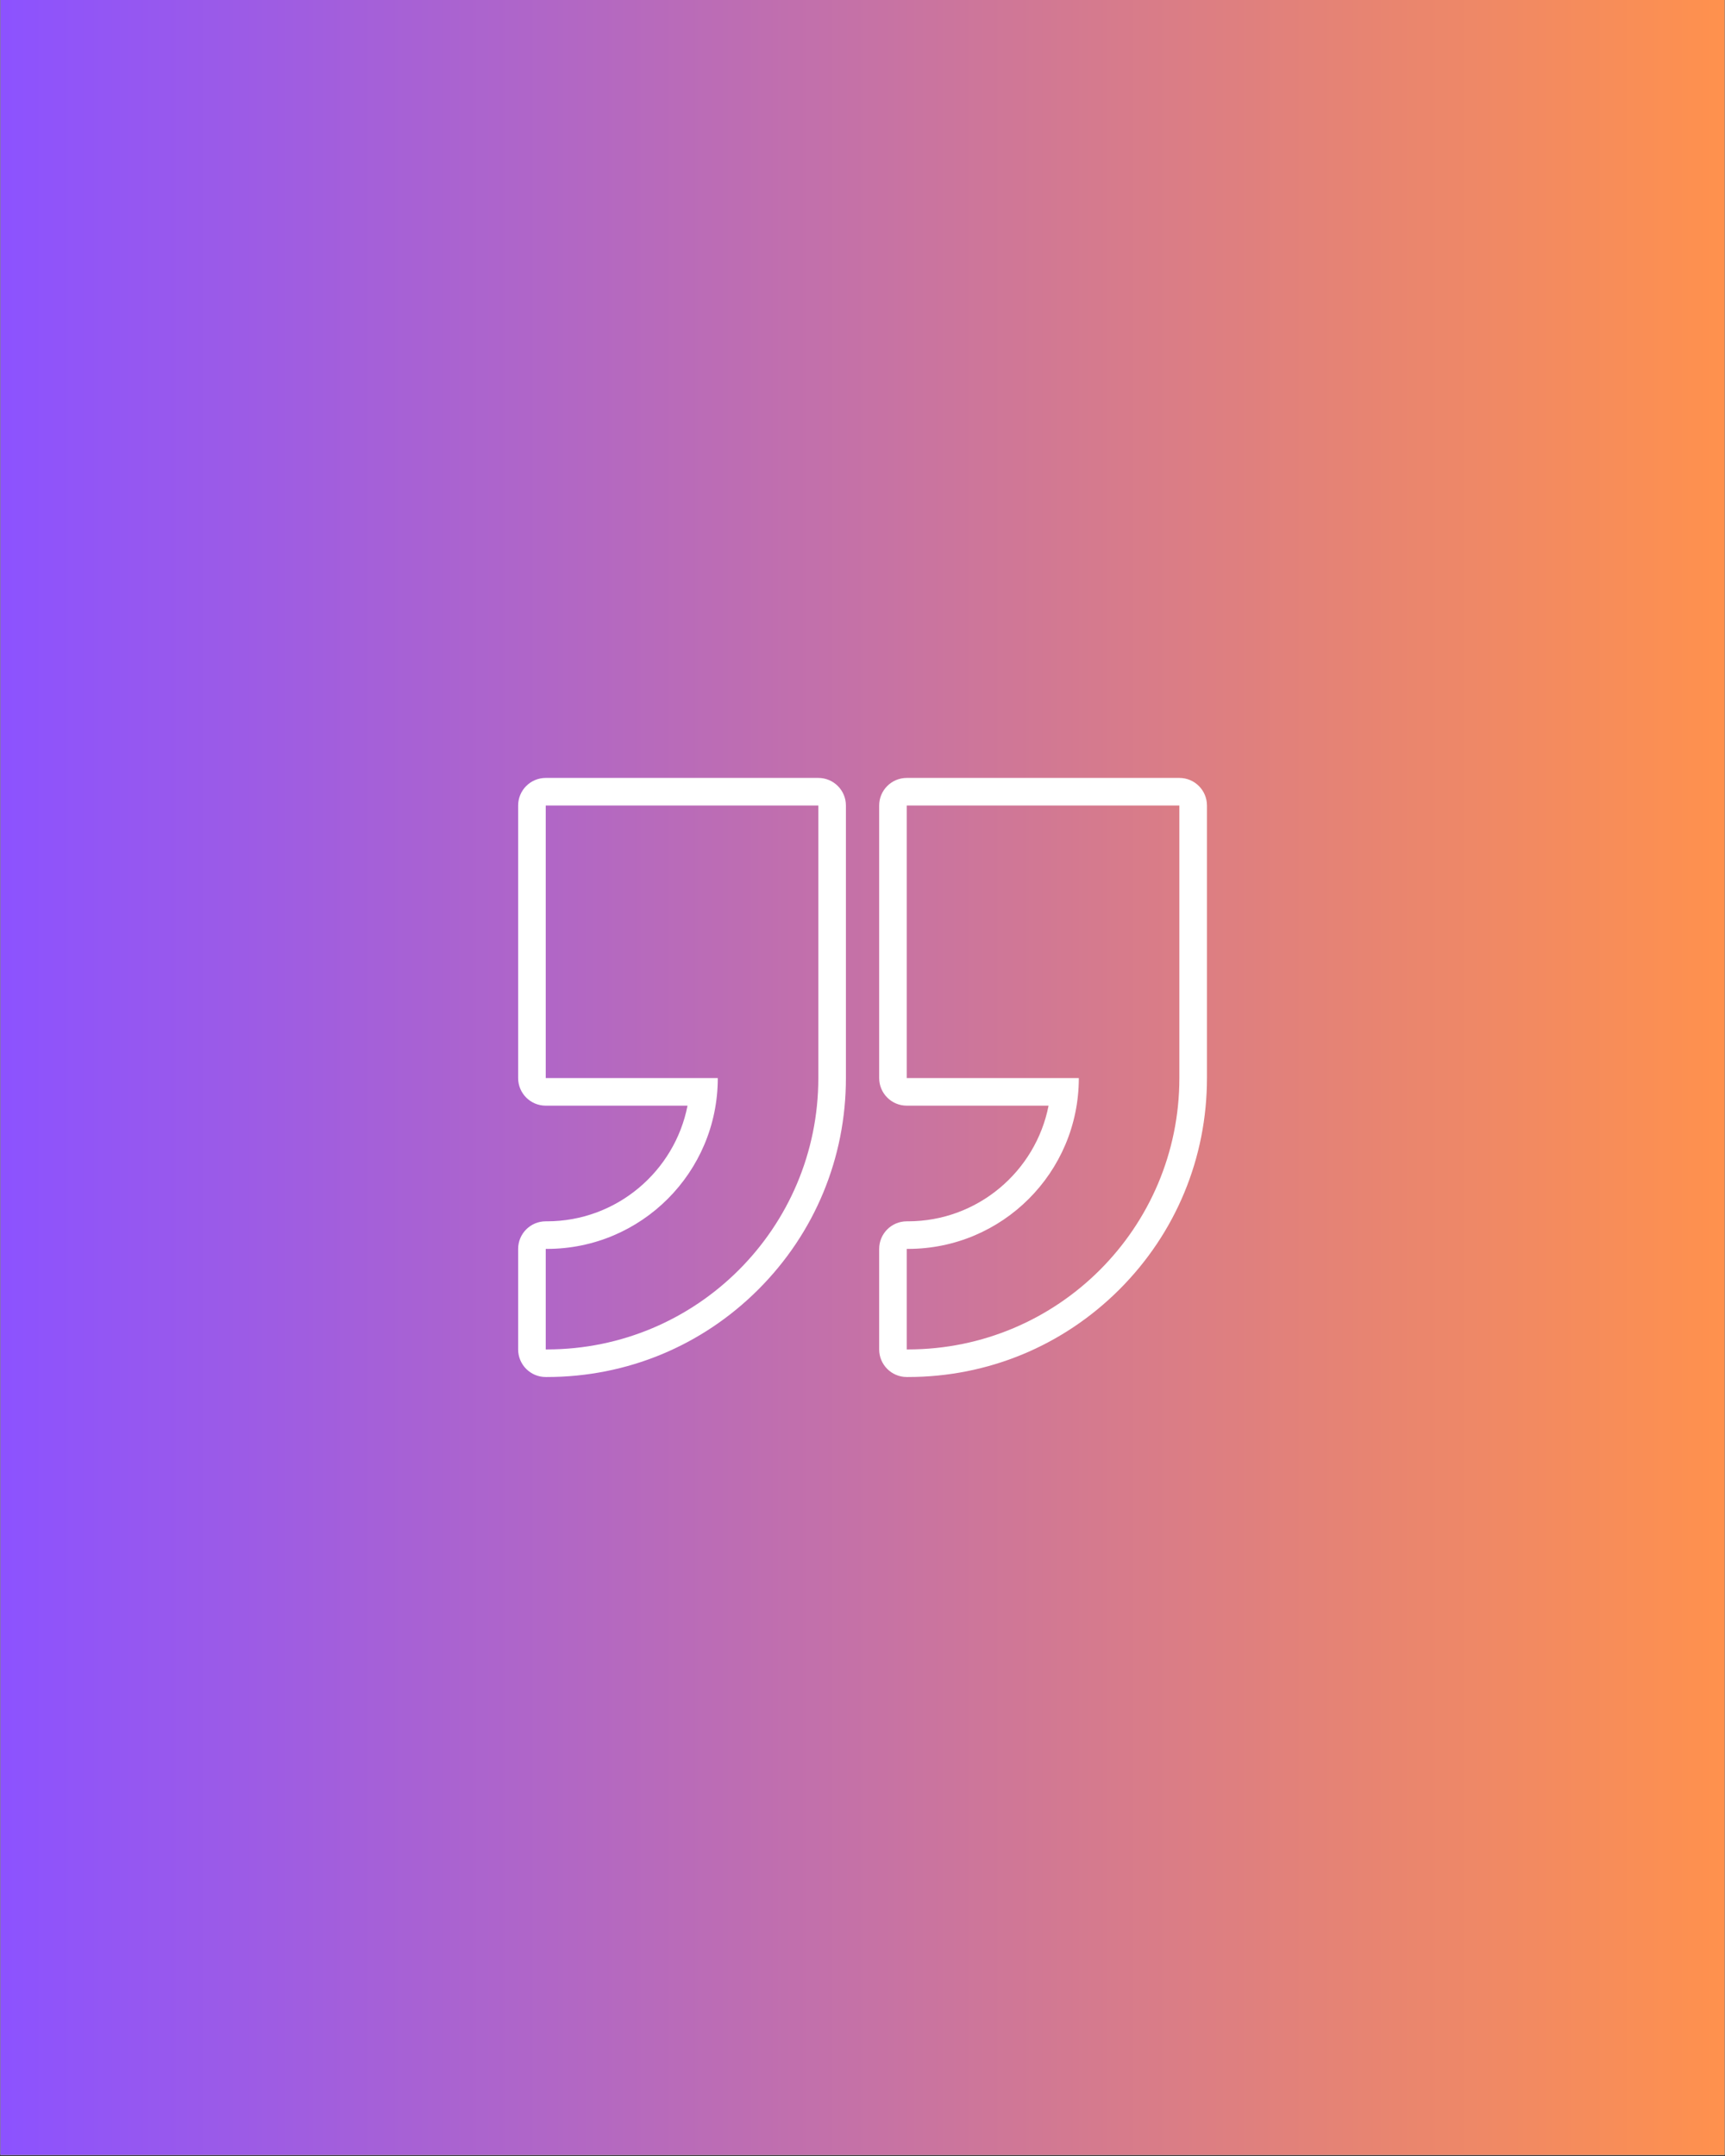 <svg version="1.0" preserveAspectRatio="xMidYMid meet" height="1350" viewBox="0 0 810 1012.5" zoomAndPan="magnify" width="1080" xmlns:xlink="http://www.w3.org/1999/xlink" xmlns="http://www.w3.org/2000/svg"><rect x="0" y="0" width="810" height="1012.5" fill="#333333" stroke="none"/><defs><clipPath id="eef43adaa3"><path clip-rule="nonzero" d="M 0.199 0 L 809.801 0 L 809.801 1012 L 0.199 1012 Z M 0.199 0"></path></clipPath><linearGradient id="7a9c1ade02" y2="675" gradientUnits="userSpaceOnUse" x2="1080" y1="675" gradientTransform="matrix(0.75, 0, 0, 0.75, 0.2, 0)" x1="0"><stop offset="0" stop-color="rgb(54.9%, 32.199%, 100%)" stop-opacity="1"></stop><stop offset="0.004" stop-color="rgb(55.075%, 32.295%, 99.727%)" stop-opacity="1"></stop><stop offset="0.008" stop-color="rgb(55.252%, 32.393%, 99.454%)" stop-opacity="1"></stop><stop offset="0.012" stop-color="rgb(55.428%, 32.489%, 99.181%)" stop-opacity="1"></stop><stop offset="0.016" stop-color="rgb(55.605%, 32.585%, 98.909%)" stop-opacity="1"></stop><stop offset="0.02" stop-color="rgb(55.78%, 32.681%, 98.636%)" stop-opacity="1"></stop><stop offset="0.023" stop-color="rgb(55.956%, 32.777%, 98.363%)" stop-opacity="1"></stop><stop offset="0.027" stop-color="rgb(56.131%, 32.874%, 98.09%)" stop-opacity="1"></stop><stop offset="0.031" stop-color="rgb(56.308%, 32.971%, 97.818%)" stop-opacity="1"></stop><stop offset="0.035" stop-color="rgb(56.483%, 33.067%, 97.545%)" stop-opacity="1"></stop><stop offset="0.039" stop-color="rgb(56.66%, 33.163%, 97.273%)" stop-opacity="1"></stop><stop offset="0.043" stop-color="rgb(56.836%, 33.26%, 97%)" stop-opacity="1"></stop><stop offset="0.047" stop-color="rgb(57.013%, 33.357%, 96.727%)" stop-opacity="1"></stop><stop offset="0.051" stop-color="rgb(57.188%, 33.453%, 96.454%)" stop-opacity="1"></stop><stop offset="0.055" stop-color="rgb(57.365%, 33.55%, 96.182%)" stop-opacity="1"></stop><stop offset="0.059" stop-color="rgb(57.541%, 33.646%, 95.909%)" stop-opacity="1"></stop><stop offset="0.062" stop-color="rgb(57.718%, 33.743%, 95.636%)" stop-opacity="1"></stop><stop offset="0.066" stop-color="rgb(57.893%, 33.839%, 95.363%)" stop-opacity="1"></stop><stop offset="0.07" stop-color="rgb(58.07%, 33.936%, 95.091%)" stop-opacity="1"></stop><stop offset="0.074" stop-color="rgb(58.246%, 34.032%, 94.818%)" stop-opacity="1"></stop><stop offset="0.078" stop-color="rgb(58.423%, 34.129%, 94.547%)" stop-opacity="1"></stop><stop offset="0.082" stop-color="rgb(58.598%, 34.225%, 94.273%)" stop-opacity="1"></stop><stop offset="0.086" stop-color="rgb(58.775%, 34.322%, 94%)" stop-opacity="1"></stop><stop offset="0.09" stop-color="rgb(58.951%, 34.418%, 93.727%)" stop-opacity="1"></stop><stop offset="0.094" stop-color="rgb(59.128%, 34.515%, 93.456%)" stop-opacity="1"></stop><stop offset="0.098" stop-color="rgb(59.303%, 34.612%, 93.182%)" stop-opacity="1"></stop><stop offset="0.102" stop-color="rgb(59.48%, 34.708%, 92.911%)" stop-opacity="1"></stop><stop offset="0.105" stop-color="rgb(59.656%, 34.804%, 92.638%)" stop-opacity="1"></stop><stop offset="0.109" stop-color="rgb(59.833%, 34.901%, 92.365%)" stop-opacity="1"></stop><stop offset="0.113" stop-color="rgb(60.008%, 34.998%, 92.091%)" stop-opacity="1"></stop><stop offset="0.117" stop-color="rgb(60.184%, 35.094%, 91.82%)" stop-opacity="1"></stop><stop offset="0.121" stop-color="rgb(60.359%, 35.19%, 91.547%)" stop-opacity="1"></stop><stop offset="0.125" stop-color="rgb(60.536%, 35.287%, 91.273%)" stop-opacity="1"></stop><stop offset="0.129" stop-color="rgb(60.712%, 35.384%, 91%)" stop-opacity="1"></stop><stop offset="0.133" stop-color="rgb(60.889%, 35.48%, 90.729%)" stop-opacity="1"></stop><stop offset="0.137" stop-color="rgb(61.064%, 35.576%, 90.456%)" stop-opacity="1"></stop><stop offset="0.141" stop-color="rgb(61.241%, 35.672%, 90.184%)" stop-opacity="1"></stop><stop offset="0.145" stop-color="rgb(61.417%, 35.768%, 89.911%)" stop-opacity="1"></stop><stop offset="0.148" stop-color="rgb(61.594%, 35.866%, 89.638%)" stop-opacity="1"></stop><stop offset="0.152" stop-color="rgb(61.769%, 35.962%, 89.365%)" stop-opacity="1"></stop><stop offset="0.156" stop-color="rgb(61.946%, 36.058%, 89.093%)" stop-opacity="1"></stop><stop offset="0.16" stop-color="rgb(62.122%, 36.154%, 88.82%)" stop-opacity="1"></stop><stop offset="0.164" stop-color="rgb(62.299%, 36.252%, 88.548%)" stop-opacity="1"></stop><stop offset="0.168" stop-color="rgb(62.474%, 36.348%, 88.275%)" stop-opacity="1"></stop><stop offset="0.172" stop-color="rgb(62.651%, 36.444%, 88.002%)" stop-opacity="1"></stop><stop offset="0.176" stop-color="rgb(62.827%, 36.54%, 87.729%)" stop-opacity="1"></stop><stop offset="0.18" stop-color="rgb(63.004%, 36.638%, 87.457%)" stop-opacity="1"></stop><stop offset="0.184" stop-color="rgb(63.179%, 36.734%, 87.184%)" stop-opacity="1"></stop><stop offset="0.188" stop-color="rgb(63.356%, 36.83%, 86.911%)" stop-opacity="1"></stop><stop offset="0.191" stop-color="rgb(63.531%, 36.926%, 86.638%)" stop-opacity="1"></stop><stop offset="0.195" stop-color="rgb(63.708%, 37.024%, 86.366%)" stop-opacity="1"></stop><stop offset="0.199" stop-color="rgb(63.884%, 37.12%, 86.093%)" stop-opacity="1"></stop><stop offset="0.203" stop-color="rgb(64.059%, 37.216%, 85.822%)" stop-opacity="1"></stop><stop offset="0.207" stop-color="rgb(64.235%, 37.312%, 85.548%)" stop-opacity="1"></stop><stop offset="0.211" stop-color="rgb(64.412%, 37.41%, 85.275%)" stop-opacity="1"></stop><stop offset="0.215" stop-color="rgb(64.587%, 37.506%, 85.002%)" stop-opacity="1"></stop><stop offset="0.219" stop-color="rgb(64.764%, 37.602%, 84.731%)" stop-opacity="1"></stop><stop offset="0.223" stop-color="rgb(64.94%, 37.698%, 84.457%)" stop-opacity="1"></stop><stop offset="0.227" stop-color="rgb(65.117%, 37.796%, 84.186%)" stop-opacity="1"></stop><stop offset="0.23" stop-color="rgb(65.292%, 37.892%, 83.913%)" stop-opacity="1"></stop><stop offset="0.234" stop-color="rgb(65.469%, 37.988%, 83.64%)" stop-opacity="1"></stop><stop offset="0.238" stop-color="rgb(65.645%, 38.084%, 83.366%)" stop-opacity="1"></stop><stop offset="0.242" stop-color="rgb(65.822%, 38.181%, 83.095%)" stop-opacity="1"></stop><stop offset="0.246" stop-color="rgb(65.997%, 38.277%, 82.822%)" stop-opacity="1"></stop><stop offset="0.25" stop-color="rgb(66.174%, 38.374%, 82.549%)" stop-opacity="1"></stop><stop offset="0.254" stop-color="rgb(66.35%, 38.47%, 82.275%)" stop-opacity="1"></stop><stop offset="0.258" stop-color="rgb(66.527%, 38.567%, 82.004%)" stop-opacity="1"></stop><stop offset="0.262" stop-color="rgb(66.702%, 38.663%, 81.731%)" stop-opacity="1"></stop><stop offset="0.266" stop-color="rgb(66.879%, 38.76%, 81.459%)" stop-opacity="1"></stop><stop offset="0.27" stop-color="rgb(67.055%, 38.857%, 81.186%)" stop-opacity="1"></stop><stop offset="0.273" stop-color="rgb(67.232%, 38.953%, 80.913%)" stop-opacity="1"></stop><stop offset="0.277" stop-color="rgb(67.407%, 39.049%, 80.64%)" stop-opacity="1"></stop><stop offset="0.281" stop-color="rgb(67.584%, 39.146%, 80.368%)" stop-opacity="1"></stop><stop offset="0.285" stop-color="rgb(67.76%, 39.243%, 80.095%)" stop-opacity="1"></stop><stop offset="0.289" stop-color="rgb(67.937%, 39.339%, 79.823%)" stop-opacity="1"></stop><stop offset="0.293" stop-color="rgb(68.112%, 39.435%, 79.55%)" stop-opacity="1"></stop><stop offset="0.297" stop-color="rgb(68.288%, 39.532%, 79.277%)" stop-opacity="1"></stop><stop offset="0.301" stop-color="rgb(68.463%, 39.629%, 79.004%)" stop-opacity="1"></stop><stop offset="0.305" stop-color="rgb(68.64%, 39.725%, 78.732%)" stop-opacity="1"></stop><stop offset="0.309" stop-color="rgb(68.816%, 39.821%, 78.459%)" stop-opacity="1"></stop><stop offset="0.312" stop-color="rgb(68.993%, 39.919%, 78.186%)" stop-opacity="1"></stop><stop offset="0.316" stop-color="rgb(69.168%, 40.015%, 77.913%)" stop-opacity="1"></stop><stop offset="0.32" stop-color="rgb(69.345%, 40.111%, 77.641%)" stop-opacity="1"></stop><stop offset="0.324" stop-color="rgb(69.521%, 40.207%, 77.368%)" stop-opacity="1"></stop><stop offset="0.328" stop-color="rgb(69.698%, 40.305%, 77.097%)" stop-opacity="1"></stop><stop offset="0.332" stop-color="rgb(69.873%, 40.401%, 76.823%)" stop-opacity="1"></stop><stop offset="0.336" stop-color="rgb(70.05%, 40.497%, 76.55%)" stop-opacity="1"></stop><stop offset="0.34" stop-color="rgb(70.226%, 40.593%, 76.277%)" stop-opacity="1"></stop><stop offset="0.344" stop-color="rgb(70.403%, 40.691%, 76.006%)" stop-opacity="1"></stop><stop offset="0.348" stop-color="rgb(70.578%, 40.787%, 75.732%)" stop-opacity="1"></stop><stop offset="0.352" stop-color="rgb(70.755%, 40.883%, 75.461%)" stop-opacity="1"></stop><stop offset="0.355" stop-color="rgb(70.93%, 40.979%, 75.188%)" stop-opacity="1"></stop><stop offset="0.359" stop-color="rgb(71.107%, 41.075%, 74.915%)" stop-opacity="1"></stop><stop offset="0.363" stop-color="rgb(71.283%, 41.171%, 74.641%)" stop-opacity="1"></stop><stop offset="0.367" stop-color="rgb(71.46%, 41.269%, 74.37%)" stop-opacity="1"></stop><stop offset="0.371" stop-color="rgb(71.635%, 41.365%, 74.097%)" stop-opacity="1"></stop><stop offset="0.375" stop-color="rgb(71.812%, 41.461%, 73.824%)" stop-opacity="1"></stop><stop offset="0.379" stop-color="rgb(71.988%, 41.557%, 73.55%)" stop-opacity="1"></stop><stop offset="0.383" stop-color="rgb(72.163%, 41.655%, 73.279%)" stop-opacity="1"></stop><stop offset="0.387" stop-color="rgb(72.339%, 41.751%, 73.006%)" stop-opacity="1"></stop><stop offset="0.391" stop-color="rgb(72.516%, 41.847%, 72.734%)" stop-opacity="1"></stop><stop offset="0.395" stop-color="rgb(72.691%, 41.943%, 72.461%)" stop-opacity="1"></stop><stop offset="0.398" stop-color="rgb(72.868%, 42.041%, 72.188%)" stop-opacity="1"></stop><stop offset="0.402" stop-color="rgb(73.044%, 42.137%, 71.915%)" stop-opacity="1"></stop><stop offset="0.406" stop-color="rgb(73.221%, 42.233%, 71.643%)" stop-opacity="1"></stop><stop offset="0.41" stop-color="rgb(73.396%, 42.329%, 71.37%)" stop-opacity="1"></stop><stop offset="0.414" stop-color="rgb(73.573%, 42.427%, 71.098%)" stop-opacity="1"></stop><stop offset="0.418" stop-color="rgb(73.749%, 42.523%, 70.825%)" stop-opacity="1"></stop><stop offset="0.422" stop-color="rgb(73.926%, 42.619%, 70.552%)" stop-opacity="1"></stop><stop offset="0.426" stop-color="rgb(74.101%, 42.715%, 70.279%)" stop-opacity="1"></stop><stop offset="0.43" stop-color="rgb(74.278%, 42.813%, 70.007%)" stop-opacity="1"></stop><stop offset="0.434" stop-color="rgb(74.454%, 42.909%, 69.734%)" stop-opacity="1"></stop><stop offset="0.438" stop-color="rgb(74.631%, 43.005%, 69.461%)" stop-opacity="1"></stop><stop offset="0.441" stop-color="rgb(74.806%, 43.102%, 69.188%)" stop-opacity="1"></stop><stop offset="0.445" stop-color="rgb(74.983%, 43.199%, 68.916%)" stop-opacity="1"></stop><stop offset="0.449" stop-color="rgb(75.159%, 43.295%, 68.643%)" stop-opacity="1"></stop><stop offset="0.453" stop-color="rgb(75.336%, 43.391%, 68.372%)" stop-opacity="1"></stop><stop offset="0.457" stop-color="rgb(75.511%, 43.488%, 68.098%)" stop-opacity="1"></stop><stop offset="0.461" stop-color="rgb(75.688%, 43.584%, 67.825%)" stop-opacity="1"></stop><stop offset="0.465" stop-color="rgb(75.864%, 43.68%, 67.552%)" stop-opacity="1"></stop><stop offset="0.469" stop-color="rgb(76.039%, 43.777%, 67.281%)" stop-opacity="1"></stop><stop offset="0.473" stop-color="rgb(76.215%, 43.874%, 67.007%)" stop-opacity="1"></stop><stop offset="0.477" stop-color="rgb(76.392%, 43.97%, 66.736%)" stop-opacity="1"></stop><stop offset="0.48" stop-color="rgb(76.567%, 44.066%, 66.463%)" stop-opacity="1"></stop><stop offset="0.484" stop-color="rgb(76.744%, 44.164%, 66.19%)" stop-opacity="1"></stop><stop offset="0.488" stop-color="rgb(76.92%, 44.26%, 65.916%)" stop-opacity="1"></stop><stop offset="0.492" stop-color="rgb(77.097%, 44.356%, 65.645%)" stop-opacity="1"></stop><stop offset="0.496" stop-color="rgb(77.272%, 44.452%, 65.372%)" stop-opacity="1"></stop><stop offset="0.5" stop-color="rgb(77.449%, 44.55%, 65.099%)" stop-opacity="1"></stop><stop offset="0.504" stop-color="rgb(77.625%, 44.646%, 64.825%)" stop-opacity="1"></stop><stop offset="0.508" stop-color="rgb(77.802%, 44.742%, 64.554%)" stop-opacity="1"></stop><stop offset="0.512" stop-color="rgb(77.977%, 44.838%, 64.281%)" stop-opacity="1"></stop><stop offset="0.516" stop-color="rgb(78.154%, 44.936%, 64.009%)" stop-opacity="1"></stop><stop offset="0.52" stop-color="rgb(78.329%, 45.032%, 63.736%)" stop-opacity="1"></stop><stop offset="0.523" stop-color="rgb(78.506%, 45.128%, 63.463%)" stop-opacity="1"></stop><stop offset="0.527" stop-color="rgb(78.682%, 45.224%, 63.19%)" stop-opacity="1"></stop><stop offset="0.531" stop-color="rgb(78.859%, 45.322%, 62.918%)" stop-opacity="1"></stop><stop offset="0.535" stop-color="rgb(79.034%, 45.418%, 62.645%)" stop-opacity="1"></stop><stop offset="0.539" stop-color="rgb(79.211%, 45.514%, 62.373%)" stop-opacity="1"></stop><stop offset="0.543" stop-color="rgb(79.387%, 45.61%, 62.1%)" stop-opacity="1"></stop><stop offset="0.547" stop-color="rgb(79.564%, 45.708%, 61.827%)" stop-opacity="1"></stop><stop offset="0.551" stop-color="rgb(79.739%, 45.804%, 61.554%)" stop-opacity="1"></stop><stop offset="0.555" stop-color="rgb(79.916%, 45.9%, 61.282%)" stop-opacity="1"></stop><stop offset="0.559" stop-color="rgb(80.092%, 45.996%, 61.009%)" stop-opacity="1"></stop><stop offset="0.562" stop-color="rgb(80.267%, 46.092%, 60.736%)" stop-opacity="1"></stop><stop offset="0.566" stop-color="rgb(80.443%, 46.188%, 60.463%)" stop-opacity="1"></stop><stop offset="0.57" stop-color="rgb(80.62%, 46.286%, 60.191%)" stop-opacity="1"></stop><stop offset="0.574" stop-color="rgb(80.795%, 46.382%, 59.918%)" stop-opacity="1"></stop><stop offset="0.578" stop-color="rgb(80.972%, 46.478%, 59.647%)" stop-opacity="1"></stop><stop offset="0.582" stop-color="rgb(81.148%, 46.574%, 59.373%)" stop-opacity="1"></stop><stop offset="0.586" stop-color="rgb(81.325%, 46.672%, 59.1%)" stop-opacity="1"></stop><stop offset="0.59" stop-color="rgb(81.5%, 46.768%, 58.827%)" stop-opacity="1"></stop><stop offset="0.594" stop-color="rgb(81.677%, 46.864%, 58.556%)" stop-opacity="1"></stop><stop offset="0.598" stop-color="rgb(81.853%, 46.96%, 58.282%)" stop-opacity="1"></stop><stop offset="0.602" stop-color="rgb(82.03%, 47.058%, 58.011%)" stop-opacity="1"></stop><stop offset="0.605" stop-color="rgb(82.205%, 47.154%, 57.738%)" stop-opacity="1"></stop><stop offset="0.609" stop-color="rgb(82.382%, 47.25%, 57.465%)" stop-opacity="1"></stop><stop offset="0.613" stop-color="rgb(82.558%, 47.346%, 57.191%)" stop-opacity="1"></stop><stop offset="0.617" stop-color="rgb(82.735%, 47.444%, 56.92%)" stop-opacity="1"></stop><stop offset="0.621" stop-color="rgb(82.91%, 47.54%, 56.647%)" stop-opacity="1"></stop><stop offset="0.625" stop-color="rgb(83.087%, 47.636%, 56.374%)" stop-opacity="1"></stop><stop offset="0.629" stop-color="rgb(83.263%, 47.733%, 56.1%)" stop-opacity="1"></stop><stop offset="0.633" stop-color="rgb(83.44%, 47.83%, 55.829%)" stop-opacity="1"></stop><stop offset="0.637" stop-color="rgb(83.615%, 47.926%, 55.556%)" stop-opacity="1"></stop><stop offset="0.641" stop-color="rgb(83.792%, 48.022%, 55.284%)" stop-opacity="1"></stop><stop offset="0.645" stop-color="rgb(83.968%, 48.119%, 55.011%)" stop-opacity="1"></stop><stop offset="0.648" stop-color="rgb(84.143%, 48.216%, 54.738%)" stop-opacity="1"></stop><stop offset="0.652" stop-color="rgb(84.319%, 48.312%, 54.465%)" stop-opacity="1"></stop><stop offset="0.656" stop-color="rgb(84.496%, 48.409%, 54.193%)" stop-opacity="1"></stop><stop offset="0.66" stop-color="rgb(84.671%, 48.505%, 53.92%)" stop-opacity="1"></stop><stop offset="0.664" stop-color="rgb(84.848%, 48.602%, 53.648%)" stop-opacity="1"></stop><stop offset="0.668" stop-color="rgb(85.023%, 48.698%, 53.375%)" stop-opacity="1"></stop><stop offset="0.672" stop-color="rgb(85.201%, 48.795%, 53.102%)" stop-opacity="1"></stop><stop offset="0.676" stop-color="rgb(85.376%, 48.891%, 52.829%)" stop-opacity="1"></stop><stop offset="0.68" stop-color="rgb(85.553%, 48.987%, 52.557%)" stop-opacity="1"></stop><stop offset="0.684" stop-color="rgb(85.728%, 49.083%, 52.284%)" stop-opacity="1"></stop><stop offset="0.688" stop-color="rgb(85.905%, 49.181%, 52.011%)" stop-opacity="1"></stop><stop offset="0.691" stop-color="rgb(86.081%, 49.277%, 51.738%)" stop-opacity="1"></stop><stop offset="0.695" stop-color="rgb(86.258%, 49.373%, 51.466%)" stop-opacity="1"></stop><stop offset="0.699" stop-color="rgb(86.433%, 49.469%, 51.193%)" stop-opacity="1"></stop><stop offset="0.703" stop-color="rgb(86.61%, 49.567%, 50.922%)" stop-opacity="1"></stop><stop offset="0.707" stop-color="rgb(86.786%, 49.663%, 50.648%)" stop-opacity="1"></stop><stop offset="0.711" stop-color="rgb(86.963%, 49.759%, 50.375%)" stop-opacity="1"></stop><stop offset="0.715" stop-color="rgb(87.138%, 49.855%, 50.102%)" stop-opacity="1"></stop><stop offset="0.719" stop-color="rgb(87.315%, 49.953%, 49.831%)" stop-opacity="1"></stop><stop offset="0.723" stop-color="rgb(87.491%, 50.049%, 49.557%)" stop-opacity="1"></stop><stop offset="0.727" stop-color="rgb(87.668%, 50.145%, 49.286%)" stop-opacity="1"></stop><stop offset="0.73" stop-color="rgb(87.843%, 50.241%, 49.013%)" stop-opacity="1"></stop><stop offset="0.734" stop-color="rgb(88.019%, 50.339%, 48.74%)" stop-opacity="1"></stop><stop offset="0.738" stop-color="rgb(88.194%, 50.435%, 48.466%)" stop-opacity="1"></stop><stop offset="0.742" stop-color="rgb(88.371%, 50.531%, 48.195%)" stop-opacity="1"></stop><stop offset="0.746" stop-color="rgb(88.547%, 50.627%, 47.922%)" stop-opacity="1"></stop><stop offset="0.75" stop-color="rgb(88.724%, 50.725%, 47.649%)" stop-opacity="1"></stop><stop offset="0.754" stop-color="rgb(88.899%, 50.821%, 47.375%)" stop-opacity="1"></stop><stop offset="0.758" stop-color="rgb(89.076%, 50.917%, 47.104%)" stop-opacity="1"></stop><stop offset="0.762" stop-color="rgb(89.252%, 51.013%, 46.831%)" stop-opacity="1"></stop><stop offset="0.766" stop-color="rgb(89.429%, 51.111%, 46.559%)" stop-opacity="1"></stop><stop offset="0.77" stop-color="rgb(89.604%, 51.207%, 46.286%)" stop-opacity="1"></stop><stop offset="0.773" stop-color="rgb(89.781%, 51.303%, 46.013%)" stop-opacity="1"></stop><stop offset="0.777" stop-color="rgb(89.957%, 51.399%, 45.74%)" stop-opacity="1"></stop><stop offset="0.781" stop-color="rgb(90.134%, 51.495%, 45.468%)" stop-opacity="1"></stop><stop offset="0.785" stop-color="rgb(90.309%, 51.591%, 45.195%)" stop-opacity="1"></stop><stop offset="0.789" stop-color="rgb(90.486%, 51.689%, 44.923%)" stop-opacity="1"></stop><stop offset="0.793" stop-color="rgb(90.662%, 51.785%, 44.65%)" stop-opacity="1"></stop><stop offset="0.797" stop-color="rgb(90.839%, 51.881%, 44.377%)" stop-opacity="1"></stop><stop offset="0.801" stop-color="rgb(91.014%, 51.978%, 44.104%)" stop-opacity="1"></stop><stop offset="0.805" stop-color="rgb(91.191%, 52.075%, 43.832%)" stop-opacity="1"></stop><stop offset="0.809" stop-color="rgb(91.367%, 52.171%, 43.559%)" stop-opacity="1"></stop><stop offset="0.812" stop-color="rgb(91.544%, 52.267%, 43.286%)" stop-opacity="1"></stop><stop offset="0.816" stop-color="rgb(91.719%, 52.364%, 43.013%)" stop-opacity="1"></stop><stop offset="0.82" stop-color="rgb(91.896%, 52.461%, 42.741%)" stop-opacity="1"></stop><stop offset="0.824" stop-color="rgb(92.072%, 52.557%, 42.468%)" stop-opacity="1"></stop><stop offset="0.828" stop-color="rgb(92.247%, 52.654%, 42.197%)" stop-opacity="1"></stop><stop offset="0.832" stop-color="rgb(92.422%, 52.75%, 41.924%)" stop-opacity="1"></stop><stop offset="0.836" stop-color="rgb(92.599%, 52.847%, 41.65%)" stop-opacity="1"></stop><stop offset="0.84" stop-color="rgb(92.775%, 52.943%, 41.377%)" stop-opacity="1"></stop><stop offset="0.844" stop-color="rgb(92.952%, 53.04%, 41.106%)" stop-opacity="1"></stop><stop offset="0.848" stop-color="rgb(93.127%, 53.136%, 40.833%)" stop-opacity="1"></stop><stop offset="0.852" stop-color="rgb(93.304%, 53.233%, 40.561%)" stop-opacity="1"></stop><stop offset="0.855" stop-color="rgb(93.48%, 53.329%, 40.288%)" stop-opacity="1"></stop><stop offset="0.859" stop-color="rgb(93.657%, 53.426%, 40.015%)" stop-opacity="1"></stop><stop offset="0.863" stop-color="rgb(93.832%, 53.522%, 39.742%)" stop-opacity="1"></stop><stop offset="0.867" stop-color="rgb(94.009%, 53.619%, 39.47%)" stop-opacity="1"></stop><stop offset="0.871" stop-color="rgb(94.185%, 53.716%, 39.197%)" stop-opacity="1"></stop><stop offset="0.875" stop-color="rgb(94.362%, 53.812%, 38.924%)" stop-opacity="1"></stop><stop offset="0.879" stop-color="rgb(94.537%, 53.908%, 38.651%)" stop-opacity="1"></stop><stop offset="0.883" stop-color="rgb(94.714%, 54.005%, 38.379%)" stop-opacity="1"></stop><stop offset="0.887" stop-color="rgb(94.89%, 54.102%, 38.106%)" stop-opacity="1"></stop><stop offset="0.891" stop-color="rgb(95.067%, 54.198%, 37.834%)" stop-opacity="1"></stop><stop offset="0.895" stop-color="rgb(95.242%, 54.294%, 37.561%)" stop-opacity="1"></stop><stop offset="0.898" stop-color="rgb(95.419%, 54.39%, 37.288%)" stop-opacity="1"></stop><stop offset="0.902" stop-color="rgb(95.595%, 54.486%, 37.015%)" stop-opacity="1"></stop><stop offset="0.906" stop-color="rgb(95.772%, 54.584%, 36.743%)" stop-opacity="1"></stop><stop offset="0.91" stop-color="rgb(95.947%, 54.68%, 36.47%)" stop-opacity="1"></stop><stop offset="0.914" stop-color="rgb(96.123%, 54.776%, 36.198%)" stop-opacity="1"></stop><stop offset="0.918" stop-color="rgb(96.298%, 54.872%, 35.925%)" stop-opacity="1"></stop><stop offset="0.922" stop-color="rgb(96.475%, 54.97%, 35.652%)" stop-opacity="1"></stop><stop offset="0.926" stop-color="rgb(96.651%, 55.066%, 35.379%)" stop-opacity="1"></stop><stop offset="0.93" stop-color="rgb(96.828%, 55.162%, 35.107%)" stop-opacity="1"></stop><stop offset="0.934" stop-color="rgb(97.003%, 55.258%, 34.834%)" stop-opacity="1"></stop><stop offset="0.938" stop-color="rgb(97.18%, 55.356%, 34.561%)" stop-opacity="1"></stop><stop offset="0.941" stop-color="rgb(97.356%, 55.452%, 34.288%)" stop-opacity="1"></stop><stop offset="0.945" stop-color="rgb(97.533%, 55.548%, 34.016%)" stop-opacity="1"></stop><stop offset="0.949" stop-color="rgb(97.708%, 55.644%, 33.743%)" stop-opacity="1"></stop><stop offset="0.953" stop-color="rgb(97.885%, 55.742%, 33.472%)" stop-opacity="1"></stop><stop offset="0.957" stop-color="rgb(98.061%, 55.838%, 33.199%)" stop-opacity="1"></stop><stop offset="0.961" stop-color="rgb(98.238%, 55.934%, 32.925%)" stop-opacity="1"></stop><stop offset="0.965" stop-color="rgb(98.413%, 56.03%, 32.652%)" stop-opacity="1"></stop><stop offset="0.969" stop-color="rgb(98.59%, 56.128%, 32.381%)" stop-opacity="1"></stop><stop offset="0.973" stop-color="rgb(98.766%, 56.224%, 32.108%)" stop-opacity="1"></stop><stop offset="0.977" stop-color="rgb(98.943%, 56.32%, 31.836%)" stop-opacity="1"></stop><stop offset="0.98" stop-color="rgb(99.118%, 56.416%, 31.563%)" stop-opacity="1"></stop><stop offset="0.984" stop-color="rgb(99.295%, 56.514%, 31.29%)" stop-opacity="1"></stop><stop offset="0.988" stop-color="rgb(99.471%, 56.61%, 31.017%)" stop-opacity="1"></stop><stop offset="0.992" stop-color="rgb(99.648%, 56.706%, 30.745%)" stop-opacity="1"></stop><stop offset="0.996" stop-color="rgb(99.823%, 56.802%, 30.472%)" stop-opacity="1"></stop><stop offset="1" stop-color="rgb(99.998%, 56.898%, 30.199%)" stop-opacity="1"></stop></linearGradient><clipPath id="187f1bcf90"><path clip-rule="nonzero" d="M 243.301 365.332 L 397.605 365.332 L 397.605 646.441 L 243.301 646.441 Z M 243.301 365.332"></path></clipPath><clipPath id="ca2f83f6dc"><path clip-rule="nonzero" d="M 412.301 365.332 L 566.746 365.332 L 566.746 646.441 L 412.301 646.441 Z M 412.301 365.332"></path></clipPath></defs><g clip-path="url(#eef43adaa3)"><path fill-rule="nonzero" fill-opacity="1" d="M 0.199 0 L 809.801 0 L 809.801 1012 L 0.199 1012 Z M 0.199 0" fill="#ffffff"></path><path fill-rule="nonzero" d="M 0.199 0 L 0.199 1012 L 809.801 1012 L 809.801 0 Z M 0.199 0" fill="url(#7a9c1ade02)"></path></g><g clip-path="url(#187f1bcf90)"><path fill-rule="nonzero" fill-opacity="1" d="M 384.258 505.719 L 384.258 506.289 C 384.258 576.668 327.203 633.719 256.824 633.719 L 256.254 633.719 L 256.254 586.508 L 256.824 586.508 C 301.133 586.508 337.047 550.59 337.047 506.289 L 256.254 506.289 L 256.254 378.285 L 384.258 378.285 Z M 384.258 365.328 L 256.254 365.328 C 249.102 365.328 243.301 371.129 243.301 378.285 L 243.301 506.289 C 243.301 513.441 249.102 519.242 256.254 519.242 L 322.84 519.242 C 316.785 550.156 289.484 573.555 256.824 573.555 L 256.254 573.555 C 249.102 573.555 243.301 579.355 243.301 586.508 L 243.301 633.719 C 243.301 640.875 249.102 646.672 256.254 646.672 L 256.824 646.672 C 294.324 646.672 329.578 632.07 356.094 605.559 C 382.609 579.039 397.211 543.785 397.211 506.289 L 397.211 378.285 C 397.211 371.129 391.414 365.328 384.258 365.328" fill="#ffffff"></path></g><g clip-path="url(#ca2f83f6dc)"><path fill-rule="nonzero" fill-opacity="1" d="M 553.789 505.719 L 553.789 506.289 C 553.789 576.668 496.734 633.719 426.355 633.719 L 425.789 633.719 L 425.789 586.508 L 426.355 586.508 C 470.66 586.508 506.578 550.59 506.578 506.289 L 425.789 506.289 L 425.789 378.285 L 553.789 378.285 Z M 553.789 365.328 L 425.789 365.328 C 418.633 365.328 412.828 371.129 412.828 378.285 L 412.828 506.289 C 412.828 513.441 418.633 519.242 425.789 519.242 L 492.371 519.242 C 486.316 550.156 459.016 573.555 426.355 573.555 L 425.789 573.555 C 418.633 573.555 412.828 579.355 412.828 586.508 L 412.828 633.719 C 412.828 640.875 418.633 646.672 425.789 646.672 L 426.355 646.672 C 463.855 646.672 499.109 632.07 525.629 605.559 C 552.141 579.039 566.746 543.785 566.746 506.289 L 566.746 378.285 C 566.746 371.129 560.941 365.328 553.789 365.328" fill="#ffffff"></path></g></svg>